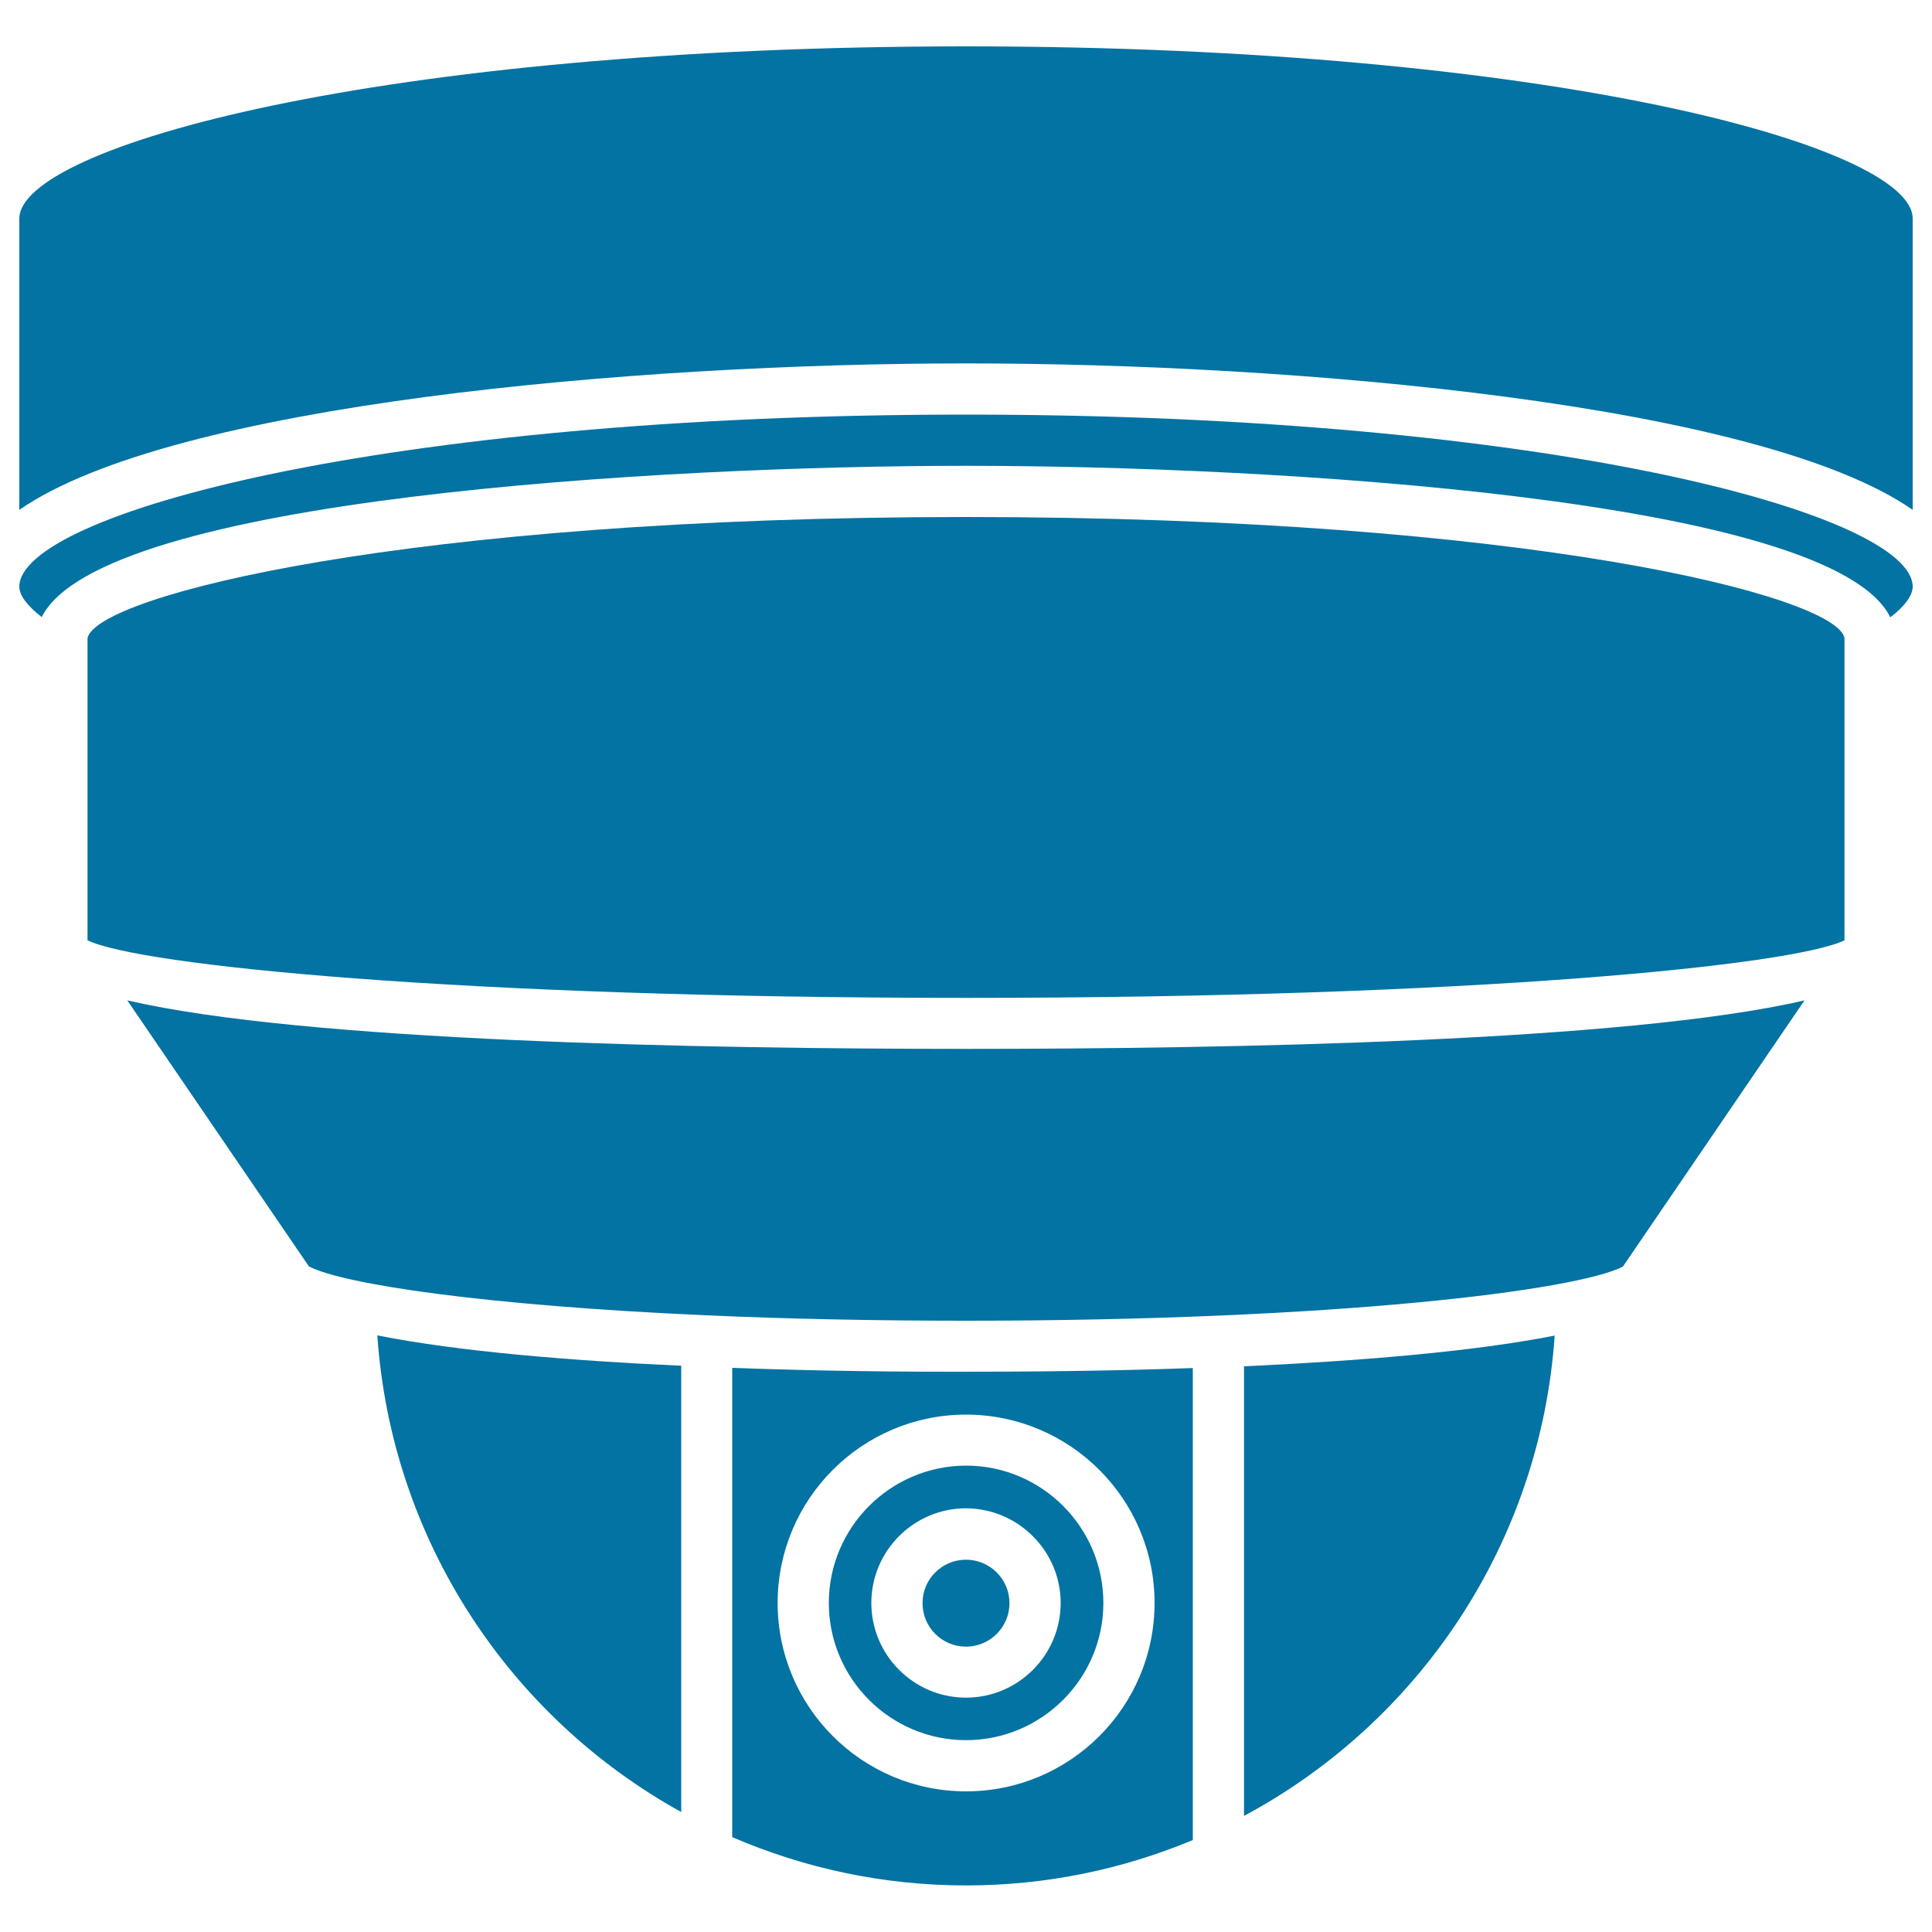 <svg xmlns="http://www.w3.org/2000/svg" viewBox="0 0 1000 1000" style="fill:#0273a2">
<title>Surveillance Video Camera SVG icon</title>
<g><path d="M978.6,319.4l-0.2,0.1c-30.3-61.6-320.8-78.4-478.4-78.4c-157.5,0-447.8,16.7-478.4,78.3c-7.3-5.7-11.6-11.1-11.6-15.7c0-37.2,186.4-89.1,490-89.1s490,51.9,490,89.1C990,308.1,986,313.7,978.6,319.4z"/><path d="M500,24c303.6,0,490,51.9,490,89.1v150.8c-78.9-54.9-318.8-75.8-490-75.8c-171.2,0-411,21-490,75.8V113.2C10,75.9,196.4,24,500,24z"/><g><path d="M65.9,517.8l94,137.7c17.7,9.2,90.6,20.2,205.7,25.3c0,0,0.1,0,0.1,0s0.1,0,0.2,0c39.8,1.8,84.7,2.8,134.1,2.8c192,0,316-15.7,340-28l94-137.8c-91.8,21.3-297.8,25.1-434.1,25.1C363.8,542.9,157.8,539.1,65.9,517.8z"/><path d="M500,267.6c-290.1,0-450.1,40.8-454.7,62.7v156.4c26.4,12.9,192,29.8,454.7,29.8s428.3-16.9,454.7-29.8V330.2C950.2,308.4,790.2,267.6,500,267.6z"/><path d="M352.6,937.9v-231c-56.9-2.6-115-7.3-157.3-15.7C202.6,797.5,264.1,889,352.6,937.9z"/><path d="M379,708v242.9c37.1,16,78,25,121,25c41.6,0,81.2-8.4,117.4-23.5V708.1c-44.7,1.6-86.7,1.9-117.4,1.9C468.5,710.1,425,709.7,379,708z M597.6,829.7c0,53.8-43.7,97.5-97.6,97.5c-53.8,0-97.5-43.7-97.5-97.5s43.7-97.5,97.5-97.5C553.8,732.2,597.6,775.9,597.6,829.7z"/><path d="M643.9,939.9c90.4-48.4,153.4-140.9,160.8-248.6c-43.1,8.5-102.7,13.2-160.8,15.9V939.9z"/><path d="M429,829.7c0,39.2,31.9,71,71,71c39.2,0,71.1-31.9,71.1-71c0-39.2-31.9-71.1-71.1-71.1C460.8,758.7,429,790.6,429,829.7z M549,829.7c0,27-22,49-49,49c-27,0-49-22-49-49s22-49,49-49C527,780.8,549,802.8,549,829.7z"/><path d="M500,807.3c12.4,0,22.5,10.1,22.5,22.5c0,12.4-10.1,22.5-22.5,22.5c-12.4,0-22.5-10-22.5-22.5C477.5,817.3,487.6,807.3,500,807.3z"/></g></g>
</svg>